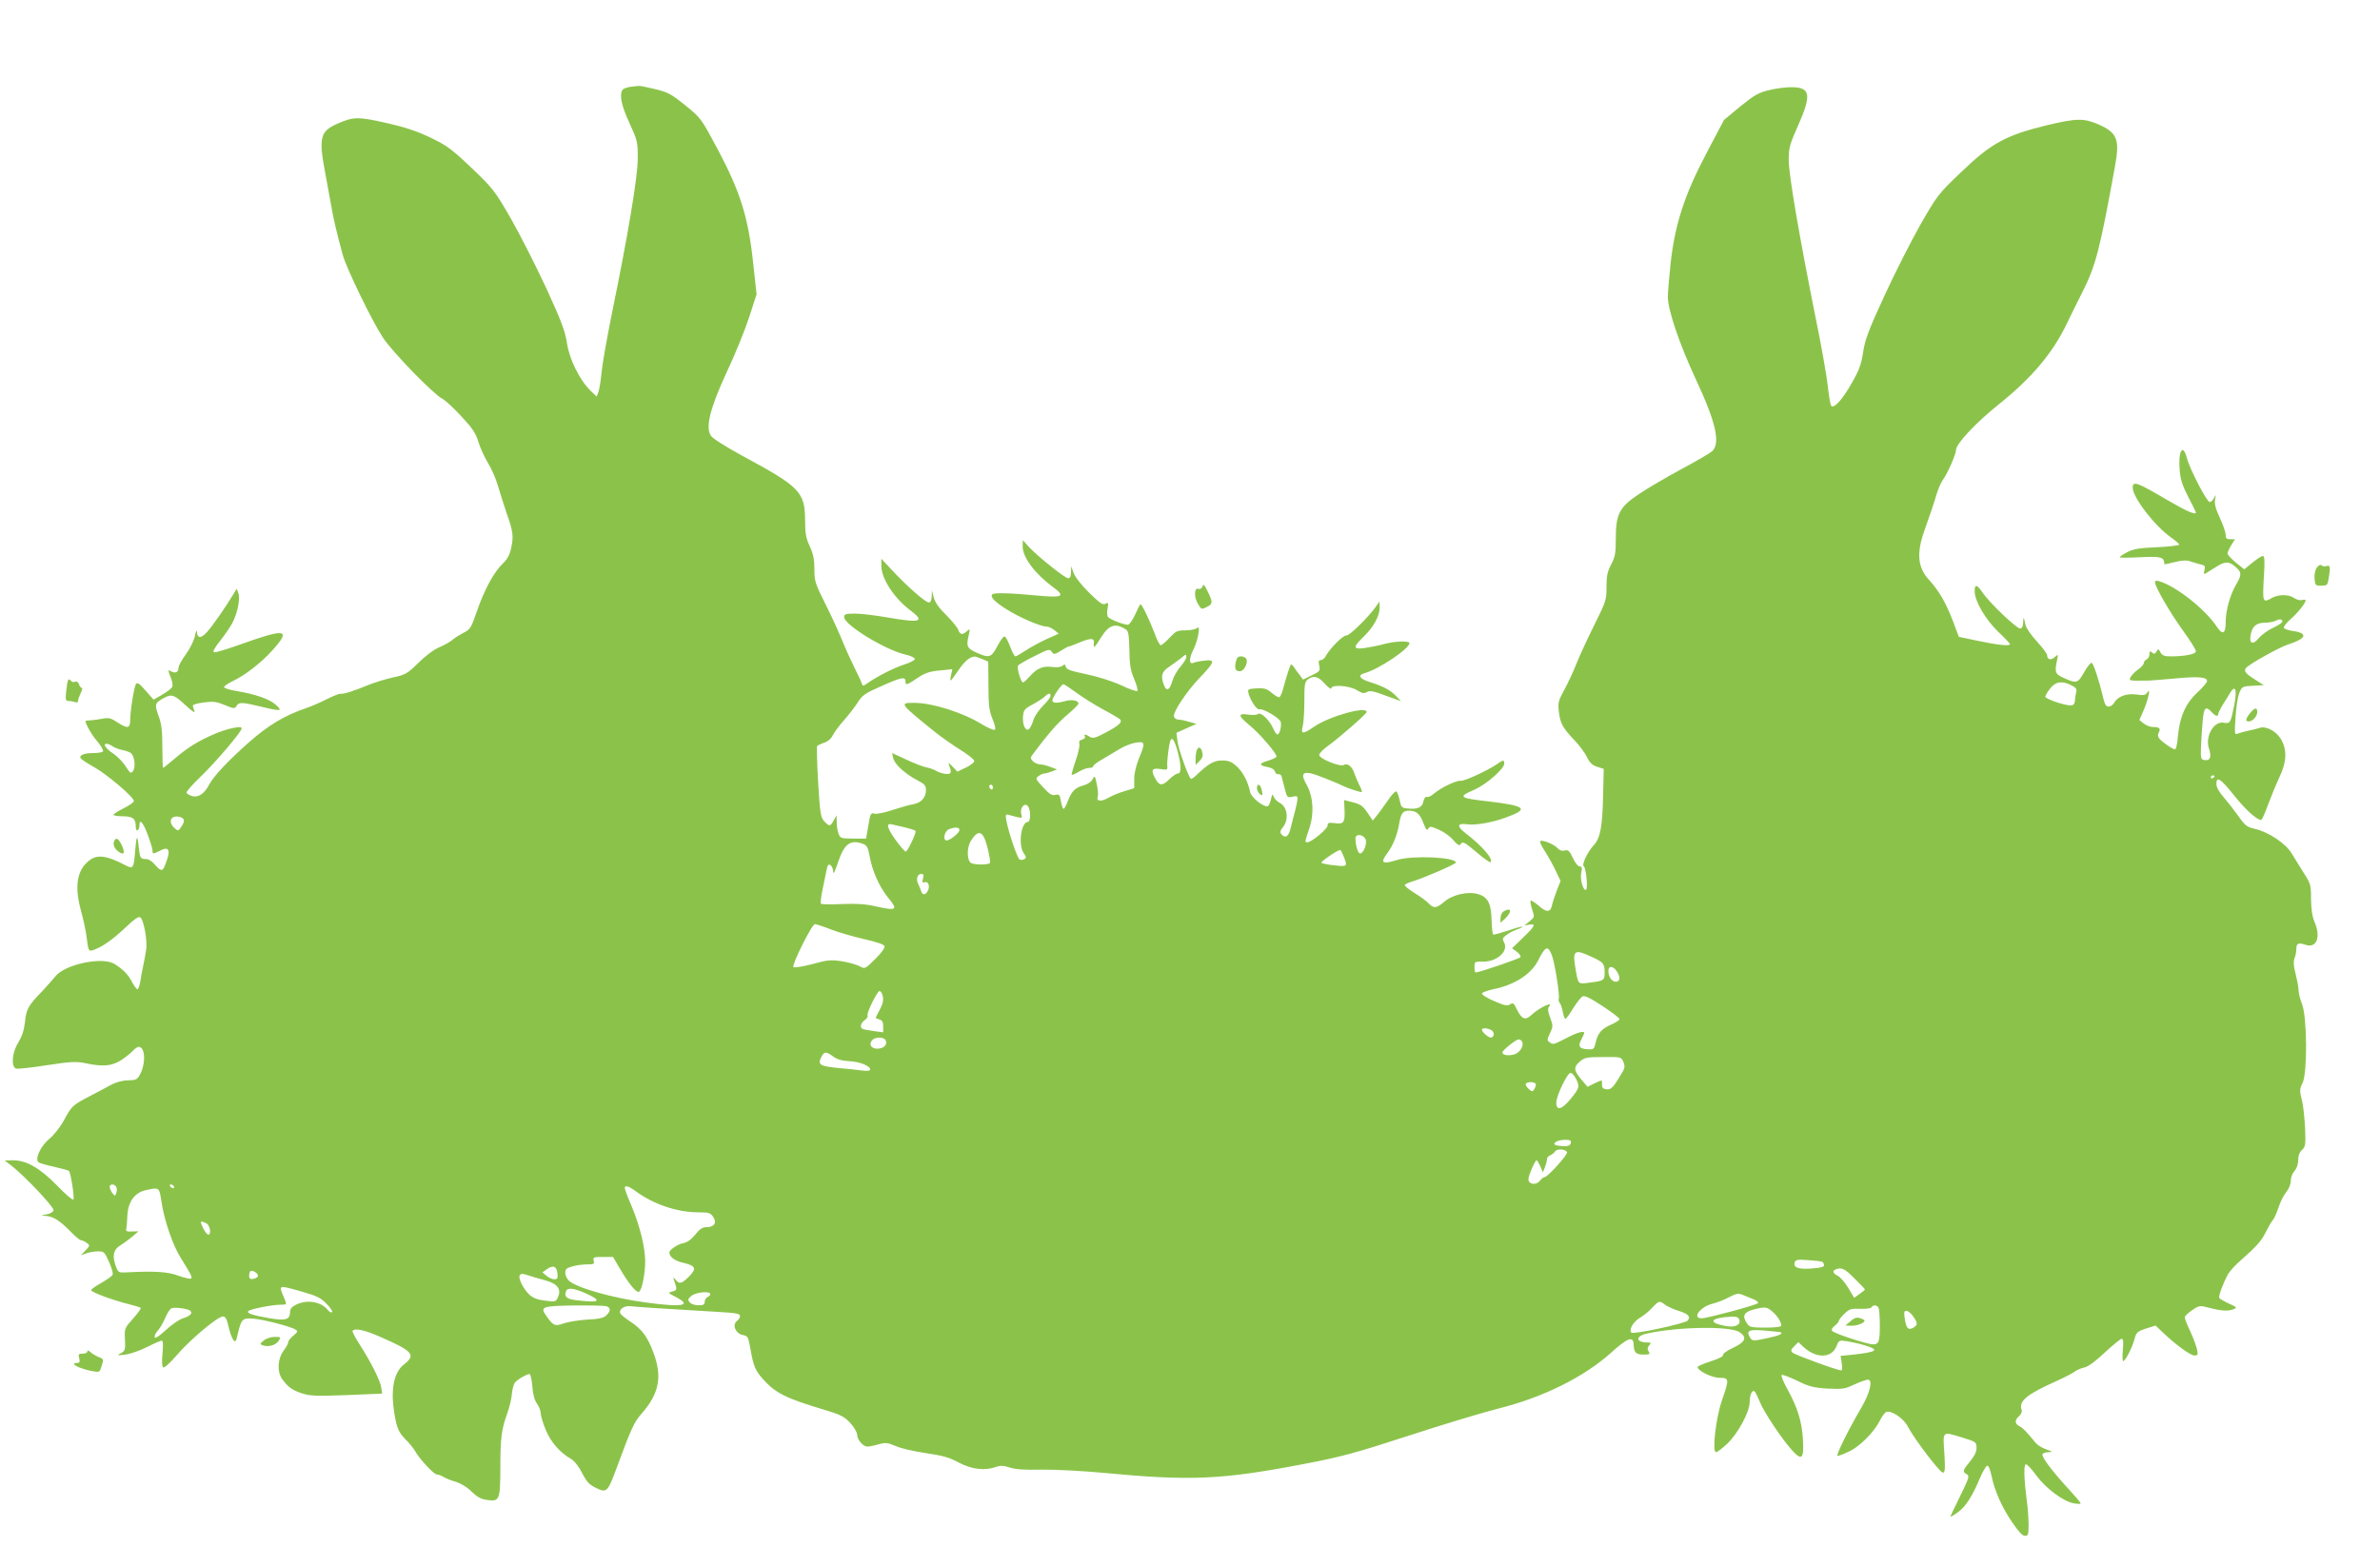 <?xml version="1.0" standalone="no"?>
<!DOCTYPE svg PUBLIC "-//W3C//DTD SVG 20010904//EN"
 "http://www.w3.org/TR/2001/REC-SVG-20010904/DTD/svg10.dtd">
<svg version="1.0" xmlns="http://www.w3.org/2000/svg"
 width="1280pt" height="843pt" viewBox="0 0 1280 843"
 preserveAspectRatio="xMidYMid meet">
<g transform="translate(0,843) scale(0.1,-0.1)"
fill="#8bc34a" stroke="none">
<path d="M3390 7963 c-19 -3 -38 -10 -42 -16 -18 -28 -6 -85 37 -178 43 -94
45 -102 45 -190 0 -100 -52 -411 -140 -839 -26 -129 -51 -271 -55 -315 -4 -44
-12 -91 -17 -104 l-9 -24 -32 31 c-60 58 -115 170 -128 258 -10 65 -30 117
-111 294 -55 118 -140 286 -189 372 -87 151 -95 162 -212 274 -108 103 -133
121 -222 164 -73 35 -137 56 -238 79 -151 34 -176 34 -264 -5 -91 -40 -100
-75 -64 -264 12 -63 26 -144 33 -180 10 -63 31 -149 61 -260 20 -73 158 -357
216 -445 50 -77 271 -304 319 -329 16 -8 63 -51 103 -95 60 -64 78 -91 92
-138 10 -32 33 -83 52 -114 19 -30 43 -86 54 -125 11 -38 31 -100 44 -139 36
-101 40 -128 27 -188 -8 -40 -20 -63 -46 -88 -48 -46 -99 -140 -139 -256 -31
-91 -37 -99 -72 -116 -21 -11 -47 -27 -58 -37 -11 -10 -42 -28 -70 -40 -30
-12 -77 -47 -115 -85 -60 -59 -70 -64 -139 -79 -40 -9 -99 -27 -130 -40 -80
-33 -134 -50 -149 -47 -8 1 -40 -12 -72 -28 -33 -17 -81 -38 -107 -47 -122
-41 -208 -93 -314 -186 -112 -99 -189 -181 -213 -226 -26 -50 -58 -72 -91 -64
-16 5 -30 13 -32 18 -2 6 31 44 74 85 79 75 223 244 223 262 0 15 -74 0 -143
-29 -87 -37 -143 -71 -214 -131 -34 -29 -64 -53 -66 -53 -2 0 -4 51 -4 113 0
89 -4 124 -21 169 -22 62 -20 68 35 97 37 19 52 13 110 -41 34 -32 53 -45 49
-33 -4 11 -8 24 -9 30 -1 5 25 13 58 17 51 7 68 5 114 -14 49 -20 54 -20 63
-5 12 22 29 21 130 -3 111 -27 120 -25 81 10 -35 31 -107 56 -213 74 -36 6
-65 15 -65 21 0 5 22 20 49 33 67 32 154 100 215 169 99 111 67 115 -188 23
-63 -22 -121 -40 -129 -38 -10 2 0 21 33 63 26 33 55 76 65 95 28 55 43 131
32 159 l-9 25 -18 -30 c-43 -71 -107 -163 -138 -199 -35 -40 -56 -41 -58 -2
-1 12 -5 3 -10 -21 -4 -23 -26 -68 -48 -99 -23 -31 -41 -64 -41 -74 0 -24 -16
-32 -39 -20 -19 10 -19 10 -4 -29 9 -21 13 -45 10 -53 -3 -8 -27 -27 -53 -42
l-48 -28 -43 49 c-33 38 -45 46 -52 35 -10 -16 -31 -146 -31 -196 0 -43 -15
-45 -70 -9 -33 22 -46 25 -77 19 -21 -4 -50 -8 -65 -9 -16 0 -28 -2 -28 -4 0
-16 34 -76 64 -110 20 -24 33 -48 30 -53 -3 -5 -26 -9 -52 -9 -51 0 -78 -12
-68 -28 3 -6 35 -27 71 -47 70 -39 215 -162 215 -183 0 -7 -25 -24 -55 -39
-30 -15 -55 -31 -55 -35 0 -4 22 -8 48 -8 55 0 72 -12 72 -53 0 -16 4 -26 10
-22 6 3 10 15 10 26 0 38 19 18 44 -49 14 -37 26 -75 26 -85 0 -21 3 -21 41
-2 50 27 59 2 27 -77 -13 -36 -23 -35 -55 2 -14 18 -34 30 -48 30 -30 0 -33 6
-39 65 -7 70 -12 64 -19 -19 -7 -93 -11 -100 -45 -83 -117 61 -165 65 -214 19
-55 -51 -66 -134 -34 -254 14 -51 28 -115 31 -143 11 -87 10 -86 53 -68 45 19
99 59 169 126 31 30 57 48 66 44 19 -7 41 -126 33 -175 -3 -20 -10 -59 -16
-87 -6 -27 -13 -67 -16 -87 -4 -21 -10 -38 -15 -38 -5 0 -17 17 -28 37 -20 40
-48 69 -94 98 -66 42 -269 -1 -320 -67 -12 -15 -45 -52 -73 -82 -73 -75 -83
-94 -90 -165 -5 -43 -16 -75 -35 -107 -34 -52 -41 -130 -13 -141 8 -3 83 5
165 18 130 20 158 21 208 11 95 -20 141 -16 192 16 24 16 53 39 63 50 11 12
25 22 32 22 36 0 39 -94 5 -152 -13 -24 -22 -28 -61 -28 -28 0 -62 -9 -88 -22
-23 -13 -75 -40 -115 -61 -97 -51 -100 -53 -142 -130 -21 -39 -56 -83 -81
-103 -45 -38 -77 -105 -58 -124 5 -5 43 -16 84 -25 41 -9 78 -19 81 -23 10
-11 30 -142 24 -153 -4 -5 -43 28 -88 75 -93 95 -165 136 -238 136 l-44 -1 40
-31 c70 -55 226 -220 223 -237 -2 -9 -18 -19 -38 -22 -31 -6 -32 -7 -7 -8 41
-2 76 -23 132 -80 27 -28 54 -51 60 -51 6 0 20 -6 31 -14 19 -14 18 -15 -6
-41 l-25 -26 28 10 c16 6 44 11 63 11 33 0 37 -3 60 -56 14 -31 23 -62 20 -69
-2 -7 -29 -26 -60 -44 -31 -17 -56 -35 -56 -40 0 -10 117 -54 203 -75 33 -8
61 -17 64 -20 3 -3 -16 -29 -41 -57 -46 -52 -47 -53 -44 -113 3 -55 1 -61 -22
-74 -23 -12 -21 -13 25 -7 28 4 80 22 117 41 37 19 72 34 78 34 7 0 8 -23 4
-69 -4 -44 -3 -71 4 -75 6 -4 39 26 74 67 71 83 219 207 247 207 13 0 21 -13
30 -54 6 -29 18 -61 25 -71 12 -16 15 -13 26 36 18 76 25 82 85 77 55 -5 202
-43 225 -59 13 -8 11 -13 -12 -32 -16 -13 -28 -29 -28 -36 0 -7 -11 -27 -24
-44 -33 -44 -37 -113 -9 -153 32 -44 53 -60 108 -78 44 -14 78 -15 240 -9
l190 8 -4 30 c-4 36 -54 136 -114 230 -25 38 -43 73 -41 77 11 17 64 6 154
-34 169 -74 188 -95 125 -144 -64 -48 -79 -158 -45 -313 9 -39 22 -63 50 -91
21 -21 44 -49 51 -62 22 -41 102 -128 119 -128 8 0 24 -6 35 -13 11 -7 40 -19
65 -26 27 -8 61 -28 86 -53 30 -29 52 -41 83 -45 68 -9 71 -2 72 171 0 162 6
210 38 297 11 31 22 77 24 102 2 26 10 54 17 62 14 17 63 45 78 45 5 0 12 -30
15 -66 3 -44 12 -75 25 -93 11 -15 20 -38 20 -51 0 -14 12 -54 27 -90 27 -66
76 -122 137 -157 18 -11 42 -41 59 -76 24 -46 38 -62 74 -79 59 -29 63 -24
115 117 75 203 91 238 132 284 93 106 111 198 62 327 -32 86 -62 126 -125 167
-26 18 -51 37 -53 44 -9 22 22 42 57 38 29 -4 137 -11 475 -31 90 -5 112 -9
112 -22 0 -8 -8 -20 -17 -27 -27 -20 -6 -68 32 -75 27 -5 29 -9 41 -75 16 -92
26 -116 69 -164 66 -73 121 -101 325 -162 91 -27 110 -37 143 -72 21 -23 37
-51 37 -64 0 -26 32 -63 55 -63 8 0 35 5 59 12 40 11 50 9 93 -9 26 -12 99
-29 162 -38 90 -13 126 -23 178 -51 70 -37 139 -45 201 -23 23 8 41 7 74 -4
30 -10 82 -13 173 -11 72 1 219 -7 328 -17 469 -45 640 -37 1077 47 205 39
278 59 570 154 184 60 400 125 480 145 240 60 461 170 607 302 86 78 117 89
119 43 1 -44 12 -55 53 -55 33 0 37 2 28 16 -8 13 -7 22 2 33 12 14 11 16 -7
16 -66 0 -69 34 -4 48 166 37 446 41 497 8 43 -28 32 -54 -33 -84 -33 -15 -57
-32 -55 -39 3 -7 -24 -21 -66 -34 -39 -13 -71 -26 -71 -31 0 -20 77 -58 117
-58 53 0 54 -6 14 -121 -33 -95 -54 -279 -32 -279 7 0 33 20 60 45 57 54 121
171 121 224 0 42 15 71 28 56 5 -6 16 -29 26 -53 20 -53 119 -201 174 -262 54
-59 65 -46 58 66 -7 93 -28 162 -82 261 -22 39 -36 74 -32 78 3 4 40 -10 82
-30 65 -32 87 -38 164 -43 82 -4 94 -2 145 22 31 14 63 26 73 26 28 0 11 -71
-34 -148 -71 -121 -141 -262 -129 -262 7 0 35 11 62 24 57 26 133 103 165 165
11 23 27 44 34 47 28 11 95 -35 117 -79 33 -64 172 -247 188 -247 12 0 13 19
8 105 -8 122 -14 117 99 83 71 -22 74 -24 74 -55 0 -21 -11 -44 -35 -73 -40
-48 -42 -55 -17 -69 15 -9 12 -19 -35 -115 -29 -59 -53 -109 -53 -112 0 -3 18
7 40 23 41 29 78 86 120 187 14 33 31 61 37 63 7 3 16 -19 23 -51 17 -83 55
-170 111 -252 34 -50 56 -74 69 -74 18 0 20 7 20 59 0 33 -4 93 -10 133 -15
118 -17 193 -4 193 7 0 32 -28 57 -62 51 -69 144 -138 200 -148 20 -4 37 -4
37 0 0 4 -29 38 -63 75 -89 96 -150 177 -142 190 3 5 18 10 33 10 24 1 22 3
-13 15 -22 8 -47 23 -56 34 -51 62 -68 80 -87 90 -27 14 -28 33 -3 55 11 10
17 24 14 32 -18 48 25 84 186 156 46 21 91 44 100 52 9 7 31 17 49 21 22 4 61
33 112 81 44 41 85 74 91 74 8 0 10 -18 6 -60 -3 -33 -2 -60 2 -60 11 0 48 71
60 116 10 38 15 43 63 59 l51 16 41 -39 c68 -65 147 -122 168 -122 18 0 20 4
14 33 -4 17 -20 61 -36 96 -17 35 -30 69 -30 76 0 7 18 24 40 39 39 26 40 26
97 11 63 -16 98 -18 128 -5 17 7 14 11 -27 29 -26 12 -49 25 -52 30 -6 9 19
77 46 127 9 16 38 49 65 72 92 82 114 106 139 156 14 28 31 58 39 66 7 8 20
39 30 68 9 29 28 66 41 81 14 17 24 42 24 60 0 18 9 41 20 53 12 14 20 36 20
58 0 25 7 43 21 56 18 17 20 27 16 119 -3 55 -10 124 -18 152 -12 47 -11 57 5
90 26 54 24 352 -3 422 -10 25 -19 60 -19 76 0 17 -8 56 -16 88 -11 41 -12 65
-6 83 6 14 10 36 10 49 0 32 11 37 49 24 59 -21 84 40 50 120 -13 30 -19 68
-20 125 0 77 -2 84 -39 141 -21 33 -50 80 -65 105 -31 53 -123 115 -197 132
-44 10 -54 18 -91 71 -23 32 -59 78 -79 101 -24 27 -38 53 -38 70 0 44 23 29
97 -64 60 -75 121 -130 144 -130 4 0 21 37 37 83 17 45 44 111 61 147 41 85
42 153 5 210 -27 41 -80 67 -112 55 -9 -3 -35 -10 -57 -14 -22 -5 -49 -12 -59
-16 -18 -8 -19 -4 -13 86 3 53 12 112 20 132 15 35 17 36 74 39 l58 3 -47 30
c-49 31 -61 45 -50 61 14 20 178 112 228 128 97 31 109 60 29 72 -25 3 -48 11
-52 17 -3 6 13 27 36 47 39 34 81 86 81 102 0 3 -9 4 -19 1 -11 -3 -30 2 -43
11 -28 20 -84 20 -118 1 -51 -29 -52 -25 -45 105 6 91 5 120 -5 120 -6 0 -32
-16 -56 -36 l-44 -36 -45 36 c-25 21 -45 43 -45 49 0 7 9 27 20 45 l20 32 -25
0 c-20 0 -25 5 -25 24 0 13 -14 54 -31 90 -23 49 -30 76 -26 99 5 29 5 30 -5
10 -6 -13 -17 -23 -24 -23 -15 0 -108 178 -123 238 -22 82 -48 34 -38 -71 4
-46 16 -83 46 -140 23 -43 41 -81 41 -83 0 -15 -48 5 -149 64 -170 100 -191
107 -191 69 0 -52 120 -208 207 -268 24 -17 43 -34 43 -38 0 -4 -53 -11 -118
-14 -94 -4 -128 -9 -160 -26 -23 -12 -42 -24 -42 -28 0 -3 49 -3 109 0 115 6
131 1 131 -37 0 -2 25 3 56 11 41 10 64 11 83 4 14 -5 39 -12 54 -16 25 -5 28
-9 23 -31 -5 -19 -4 -24 6 -18 7 4 33 21 58 36 48 31 70 30 108 -5 28 -26 28
-40 -2 -91 -33 -57 -56 -140 -56 -203 0 -61 -16 -70 -46 -26 -61 94 -218 219
-311 247 -16 5 -23 3 -23 -6 0 -24 82 -165 153 -263 37 -51 67 -99 67 -108 0
-15 -58 -27 -136 -27 -34 0 -46 5 -55 22 -10 19 -12 20 -21 4 -8 -13 -13 -15
-24 -5 -11 9 -14 7 -14 -10 0 -12 -7 -24 -15 -27 -8 -4 -15 -12 -15 -19 0 -8
-14 -23 -30 -35 -17 -12 -35 -30 -41 -41 -11 -21 -12 -21 101 -19 8 0 70 5
137 11 127 12 173 8 173 -14 0 -7 -24 -35 -54 -63 -63 -59 -94 -132 -103 -236
-3 -38 -10 -68 -15 -68 -13 0 -70 39 -85 58 -8 10 -9 21 -3 32 12 22 4 30 -31
30 -15 0 -37 9 -50 19 l-23 19 21 48 c25 56 42 132 22 101 -9 -16 -19 -18 -59
-12 -54 7 -102 -11 -120 -45 -6 -11 -19 -20 -29 -20 -15 0 -22 12 -31 53 -21
87 -50 176 -60 182 -5 3 -24 -19 -41 -50 -35 -62 -41 -63 -118 -27 -38 18 -41
28 -28 91 7 33 7 34 -12 17 -21 -19 -41 -14 -41 10 0 8 -25 41 -55 74 -30 32
-57 72 -61 87 -10 47 -12 49 -13 16 -1 -23 -6 -33 -17 -33 -19 0 -162 136
-200 191 -32 47 -44 49 -44 9 0 -52 57 -150 126 -217 35 -33 64 -64 64 -67 0
-12 -66 -5 -170 17 l-105 22 -30 80 c-38 100 -76 167 -130 226 -62 66 -69 145
-24 269 34 97 49 140 63 188 9 30 24 66 35 81 26 36 71 139 71 162 0 32 108
147 228 243 177 141 292 277 368 436 25 52 63 129 84 170 72 144 93 225 175
677 26 142 12 179 -87 223 -80 35 -119 35 -281 -4 -219 -53 -299 -97 -460
-252 -122 -116 -129 -126 -217 -279 -50 -88 -138 -261 -195 -385 -87 -188
-105 -238 -115 -305 -10 -65 -21 -96 -62 -167 -49 -87 -94 -136 -109 -121 -5
5 -13 53 -19 108 -6 55 -35 219 -65 365 -86 427 -145 770 -145 849 0 65 5 84
50 185 73 165 67 205 -30 207 -30 1 -86 -6 -123 -15 -59 -14 -80 -26 -157 -88
l-88 -73 -95 -180 c-118 -225 -168 -378 -192 -589 -8 -76 -15 -158 -15 -183 0
-70 62 -253 150 -442 109 -233 134 -345 88 -388 -13 -11 -88 -55 -167 -97 -79
-43 -181 -102 -226 -133 -106 -70 -125 -107 -125 -242 0 -77 -4 -97 -25 -137
-20 -38 -25 -61 -25 -121 0 -70 -3 -78 -65 -203 -36 -72 -79 -165 -96 -208
-17 -42 -46 -106 -66 -142 -32 -59 -35 -69 -29 -120 8 -62 20 -84 87 -155 26
-27 55 -67 65 -89 14 -28 28 -42 54 -50 l35 -11 -3 -135 c-4 -178 -15 -236
-50 -275 -34 -36 -67 -106 -54 -114 12 -8 23 -119 12 -126 -14 -9 -33 53 -26
90 6 28 4 35 -8 35 -9 0 -26 21 -37 46 -18 38 -25 45 -44 40 -15 -4 -28 1 -40
14 -18 20 -82 46 -92 36 -3 -3 8 -27 25 -53 17 -26 43 -73 58 -104 l27 -57
-21 -53 c-11 -30 -23 -66 -26 -81 -8 -36 -30 -36 -73 3 -19 16 -38 28 -41 25
-3 -3 1 -25 8 -47 14 -41 13 -42 -14 -64 l-28 -23 26 5 c39 8 32 -8 -33 -70
l-59 -57 25 -18 c15 -11 23 -24 20 -30 -6 -8 -221 -82 -241 -82 -3 0 -6 13 -6
30 0 28 2 29 44 28 77 -1 141 56 115 104 -10 18 -8 24 12 39 13 10 39 24 57
30 18 6 32 13 29 15 -2 2 -36 -7 -77 -21 -40 -13 -75 -23 -79 -21 -4 3 -8 36
-9 76 -2 91 -20 126 -72 141 -55 17 -140 -3 -184 -42 -40 -34 -56 -36 -82 -8
-10 11 -44 37 -76 56 -32 20 -55 39 -53 44 3 4 22 13 43 19 65 20 232 93 232
101 0 29 -232 40 -316 14 -82 -25 -93 -17 -51 39 29 39 52 97 62 156 9 55 20
70 52 70 40 0 59 -16 78 -66 14 -36 20 -43 26 -31 8 14 14 14 57 -5 26 -11 61
-36 78 -56 20 -24 33 -32 38 -24 12 19 21 15 90 -44 37 -31 69 -54 72 -51 17
16 -44 87 -134 156 -48 37 -46 55 7 48 47 -6 131 8 206 35 132 47 114 64 -90
88 -160 18 -166 24 -75 63 63 28 160 112 160 140 0 22 -6 21 -38 -2 -51 -35
-174 -92 -195 -90 -25 3 -109 -38 -146 -70 -14 -12 -30 -20 -37 -17 -8 3 -15
-7 -19 -25 -7 -32 -31 -43 -86 -37 -30 3 -34 7 -41 43 -5 22 -13 44 -17 48 -5
5 -26 -16 -47 -48 -22 -31 -48 -68 -60 -82 l-21 -26 -29 43 c-24 35 -38 45
-77 55 l-48 12 2 -52 c3 -68 -4 -79 -52 -72 -33 4 -39 2 -39 -13 0 -18 -87
-90 -109 -90 -14 0 -14 1 10 73 28 82 22 173 -14 237 -31 53 -23 72 26 60 29
-7 135 -49 175 -69 19 -10 85 -31 95 -31 4 0 -1 17 -12 37 -10 21 -22 49 -26
61 -11 38 -38 60 -57 48 -20 -12 -133 33 -133 54 0 8 20 29 45 47 70 51 210
174 210 184 0 33 -201 -23 -282 -79 -61 -42 -73 -41 -62 1 5 17 9 78 9 135 0
91 2 105 19 118 31 23 55 17 91 -23 19 -21 35 -32 35 -25 0 22 98 15 138 -10
28 -17 38 -19 53 -10 15 9 35 6 101 -19 l83 -30 -25 26 c-31 33 -68 53 -140
76 -59 18 -71 38 -30 49 74 20 240 131 240 161 0 14 -78 11 -137 -5 -29 -8
-75 -17 -103 -21 -64 -9 -65 4 -6 61 53 51 86 111 86 156 l-1 33 -21 -30 c-44
-60 -142 -156 -158 -153 -16 3 -88 -70 -109 -109 -6 -13 -19 -23 -27 -23 -12
0 -14 -7 -9 -30 6 -28 3 -31 -40 -52 l-47 -23 -16 22 c-10 12 -24 32 -33 45
-16 22 -16 22 -32 -27 -9 -28 -21 -69 -27 -92 -6 -24 -16 -43 -21 -43 -6 0
-25 11 -41 25 -25 21 -39 25 -79 23 -48 -3 -50 -4 -44 -28 10 -38 45 -89 58
-85 19 7 111 -48 115 -68 5 -25 -6 -67 -18 -67 -5 0 -16 16 -24 35 -18 42 -67
88 -80 75 -5 -5 -29 -7 -53 -3 -56 8 -55 -6 3 -54 59 -47 156 -162 149 -173
-3 -5 -24 -15 -45 -21 -50 -15 -51 -25 -4 -34 23 -4 38 -13 41 -25 3 -10 11
-16 18 -14 7 3 15 -3 18 -13 3 -10 10 -40 17 -66 12 -46 14 -48 41 -42 38 8
38 15 -12 -177 -10 -39 -28 -48 -48 -24 -8 10 -6 19 10 39 31 40 23 105 -15
127 -16 8 -32 24 -36 35 -6 17 -8 15 -14 -12 -4 -18 -12 -35 -16 -38 -18 -11
-89 44 -96 73 -12 58 -38 108 -72 140 -29 26 -44 32 -80 32 -44 0 -73 -17
-140 -81 -12 -12 -25 -20 -28 -17 -15 16 -66 159 -71 200 l-6 47 54 24 54 24
-40 11 c-22 7 -48 12 -58 12 -10 0 -20 7 -23 15 -9 22 69 139 143 215 76 79
80 95 21 87 -24 -2 -51 -8 -60 -12 -24 -10 -24 24 1 73 24 48 39 133 20 115
-7 -7 -35 -13 -63 -13 -45 0 -52 -4 -86 -40 -20 -22 -42 -40 -47 -40 -6 0 -21
28 -33 63 -27 71 -68 157 -76 157 -3 0 -16 -25 -29 -55 -14 -30 -31 -55 -39
-55 -24 0 -100 30 -108 43 -4 7 -5 27 -1 46 5 30 4 32 -12 24 -14 -8 -30 3
-88 60 -40 39 -76 85 -83 106 l-13 36 -1 -32 c0 -22 -5 -33 -15 -33 -17 0
-161 115 -211 168 l-33 37 -1 -34 c0 -58 65 -146 163 -218 70 -52 54 -59 -95
-45 -134 13 -221 15 -231 6 -13 -14 10 -39 75 -80 69 -44 184 -94 218 -94 10
0 28 -9 41 -19 l23 -19 -67 -30 c-37 -17 -88 -45 -113 -62 -25 -16 -49 -30
-53 -30 -5 0 -17 23 -28 52 -11 29 -24 53 -30 55 -6 2 -23 -21 -39 -52 -33
-62 -44 -66 -112 -35 -51 23 -56 34 -43 89 9 40 8 42 -8 27 -24 -22 -38 -20
-47 6 -4 12 -33 48 -64 79 -39 38 -61 69 -68 95 l-10 39 -1 -32 c-1 -22 -6
-33 -16 -33 -18 0 -117 87 -197 173 l-58 62 0 -38 c0 -68 67 -172 154 -238 84
-63 59 -71 -125 -39 -63 11 -140 20 -171 20 -50 0 -58 -3 -58 -19 0 -41 218
-175 328 -201 28 -6 52 -17 52 -24 0 -7 -26 -20 -57 -30 -54 -17 -148 -65
-200 -102 -21 -15 -23 -15 -29 2 -3 11 -21 48 -39 84 -18 36 -47 100 -64 142
-17 43 -58 132 -91 198 -56 112 -60 124 -60 189 0 53 -6 82 -25 123 -20 43
-25 69 -25 138 -1 155 -27 181 -338 349 -90 49 -160 93 -169 108 -30 45 -4
149 87 345 44 93 97 224 119 292 l40 123 -19 174 c-26 242 -69 378 -190 606
-90 168 -90 168 -175 237 -76 61 -94 71 -163 87 -42 10 -81 18 -87 17 -5 -1
-26 -3 -45 -5z m8885 -2873 c4 -6 -18 -21 -47 -35 -29 -13 -65 -39 -80 -57
-32 -40 -54 -29 -43 21 9 43 30 61 73 62 20 0 46 4 57 9 27 12 33 12 40 0z
m-6222 -44 c16 -9 19 -27 21 -111 1 -80 6 -112 26 -157 13 -32 21 -61 17 -64
-4 -4 -42 9 -86 30 -47 22 -123 46 -188 60 -83 17 -109 26 -111 40 -3 14 -7
15 -18 5 -9 -7 -30 -9 -56 -6 -49 7 -81 -7 -121 -52 -15 -17 -31 -31 -35 -31
-12 0 -34 78 -27 90 4 6 43 29 88 51 75 38 82 40 93 24 12 -16 15 -16 51 6 21
13 39 23 40 22 2 -1 24 7 50 18 68 29 89 29 86 2 -4 -34 4 -28 38 28 42 68 77
80 132 45z m327 -151 c0 -8 -14 -30 -31 -50 -17 -19 -37 -54 -44 -77 -14 -50
-31 -59 -45 -23 -19 50 -12 73 28 99 20 14 48 34 62 45 30 25 30 25 30 6z
m-1099 -9 l34 -14 1 -129 c0 -107 4 -136 22 -180 13 -32 18 -54 12 -58 -6 -3
-36 10 -68 29 -103 64 -267 116 -366 116 -80 0 -79 -2 104 -150 37 -30 102
-76 144 -102 42 -26 76 -53 76 -61 0 -7 -20 -23 -45 -35 l-46 -22 -26 27 c-20
22 -25 23 -19 8 16 -41 13 -50 -19 -47 -16 2 -39 9 -50 16 -11 7 -35 16 -53
19 -18 4 -67 22 -108 42 l-76 35 6 -28 c8 -33 64 -84 129 -118 39 -20 47 -29
47 -52 0 -41 -25 -69 -67 -77 -21 -3 -72 -18 -112 -31 -41 -14 -85 -23 -97
-20 -21 6 -23 1 -34 -64 l-12 -70 -69 0 c-65 0 -70 2 -79 26 -6 14 -10 42 -10
62 l-1 37 -15 -27 c-18 -34 -24 -34 -51 -5 -19 20 -23 42 -33 211 -6 103 -8
191 -5 195 4 3 21 11 38 17 19 6 38 22 46 40 8 16 34 51 58 78 23 26 57 69 74
95 27 43 40 52 136 94 104 46 123 49 123 21 0 -21 9 -18 65 20 40 27 64 35
118 40 l69 7 -7 -31 c-4 -16 -5 -30 -2 -30 2 0 21 25 42 56 33 48 60 71 86 73
4 1 22 -5 40 -13z m5860 -142 c24 -12 30 -20 25 -37 -3 -12 -6 -29 -6 -37 -1
-39 -14 -42 -89 -20 -39 12 -71 27 -71 33 0 5 11 25 26 44 29 38 65 43 115 17z
m-5354 -38 c32 -24 97 -65 145 -91 49 -26 91 -51 94 -56 9 -15 -10 -32 -80
-69 -56 -30 -68 -33 -86 -22 -24 15 -33 15 -25 1 4 -6 -3 -13 -14 -16 -15 -4
-20 -11 -16 -23 3 -10 -6 -51 -20 -91 -14 -40 -23 -74 -21 -76 2 -2 19 5 37
16 19 12 44 21 57 21 12 0 22 4 22 10 0 5 21 21 48 36 26 15 67 40 92 55 25
15 64 31 88 35 51 8 53 0 17 -86 -15 -37 -25 -79 -25 -109 l0 -50 -52 -16
c-28 -8 -67 -24 -86 -35 -38 -23 -68 -20 -58 5 3 9 1 39 -5 66 -10 48 -12 50
-23 28 -6 -13 -25 -26 -46 -32 -46 -12 -66 -31 -86 -83 -9 -24 -20 -44 -24
-44 -4 0 -10 18 -14 40 -6 36 -9 40 -29 35 -19 -5 -32 3 -67 41 -41 44 -42 48
-25 60 11 8 24 14 31 14 7 0 25 5 41 11 l28 11 -35 13 c-19 8 -45 14 -57 14
-12 1 -29 8 -38 17 -13 14 -14 19 -3 34 85 114 137 173 187 215 33 28 61 55
61 61 0 17 -36 24 -73 13 -44 -12 -67 -11 -67 4 0 16 48 87 59 87 5 0 35 -20
68 -44z m6229 -69 c-19 -95 -22 -100 -56 -94 -53 11 -102 -73 -80 -138 15 -45
7 -67 -22 -63 -21 3 -23 7 -21 68 2 36 5 98 9 138 6 77 16 88 49 52 20 -22 35
-26 35 -10 0 6 11 27 23 48 13 20 32 50 41 66 29 46 38 18 22 -67z m-6366 50
c0 -7 -18 -31 -40 -52 -22 -22 -46 -57 -52 -77 -6 -21 -17 -43 -24 -49 -18
-15 -36 23 -32 69 3 33 8 40 51 63 26 14 56 33 65 42 20 20 32 22 32 4z m682
-293 c21 -77 23 -124 3 -124 -8 0 -28 -13 -45 -30 -40 -39 -55 -38 -79 7 -22
42 -15 54 29 47 35 -6 40 -4 38 12 -2 11 1 50 6 87 10 83 24 84 48 1z m-5726
22 c11 -8 37 -17 57 -21 20 -4 40 -12 45 -19 17 -21 21 -73 8 -92 -12 -16 -15
-14 -40 24 -14 23 -44 53 -65 68 -41 26 -60 54 -38 54 7 0 22 -6 33 -14z
m11304 -160 c0 -3 -4 -8 -10 -11 -5 -3 -10 -1 -10 4 0 6 5 11 10 11 6 0 10 -2
10 -4z m-6570 -62 c0 -8 -4 -12 -10 -9 -5 3 -10 10 -10 16 0 5 5 9 10 9 6 0
10 -7 10 -16z m194 -110 c10 -26 7 -74 -5 -74 -38 0 -54 -124 -23 -169 13 -18
14 -25 4 -31 -7 -5 -19 -6 -26 -3 -12 5 -61 149 -72 212 -5 32 -4 34 19 27 70
-19 68 -19 62 3 -11 42 26 74 41 35z m-4560 -50 c20 -8 20 -24 0 -52 -15 -22
-17 -22 -35 -6 -41 37 -16 77 35 58z m3894 -54 c28 -7 54 -15 56 -19 5 -10
-43 -111 -53 -111 -5 0 -30 29 -56 65 -45 63 -51 91 -17 81 10 -2 41 -10 70
-16z m292 -14 c0 -15 -50 -56 -69 -56 -22 0 -12 50 12 60 33 13 57 12 57 -4z
m151 -95 c10 -40 16 -77 13 -82 -7 -11 -85 -11 -102 0 -22 14 -23 82 -1 118
41 66 67 56 90 -36z m2032 48 c13 -20 -9 -79 -28 -79 -12 0 -25 42 -25 82 0
24 38 22 53 -3z m-2700 -28 c20 -8 26 -20 35 -71 14 -76 52 -160 97 -216 57
-69 50 -74 -68 -48 -52 12 -100 15 -179 12 -60 -3 -111 -2 -113 2 -3 5 1 39 9
77 8 38 17 82 20 97 3 16 7 31 10 33 10 11 26 -10 27 -35 0 -18 10 1 27 53 33
98 66 122 135 96z m2583 -66 c22 -55 21 -57 -48 -49 -35 3 -67 10 -71 14 -6 5
82 66 101 69 2 1 10 -15 18 -34z m-2262 -120 c-5 -20 -3 -24 9 -20 19 8 30
-21 17 -46 -13 -24 -29 -25 -36 -1 -3 9 -11 27 -16 39 -13 26 -4 53 17 53 11
0 14 -6 9 -25z m-494 -274 c41 -16 122 -39 179 -52 62 -14 105 -28 108 -37 4
-8 -16 -36 -49 -69 -56 -55 -56 -55 -84 -40 -16 9 -59 21 -95 27 -60 9 -77 8
-160 -15 -51 -13 -97 -21 -102 -16 -10 10 99 231 116 231 6 0 46 -13 87 -29z
m3875 -135 c16 -38 46 -226 38 -239 -2 -4 0 -13 5 -20 6 -7 13 -29 17 -49 4
-21 10 -38 14 -38 3 0 22 25 41 56 19 31 42 60 51 65 12 6 41 -8 108 -52 50
-33 91 -64 91 -70 0 -5 -19 -18 -42 -28 -54 -23 -75 -47 -86 -97 -8 -36 -11
-39 -41 -37 -47 2 -56 15 -37 51 9 17 16 33 16 37 0 12 -35 3 -84 -22 -82 -42
-83 -43 -101 -29 -16 11 -15 14 1 49 17 36 17 40 1 84 -13 34 -14 49 -6 59 26
32 -52 -5 -94 -44 -33 -32 -53 -24 -80 31 -15 32 -20 36 -36 25 -15 -9 -31 -6
-85 18 -36 15 -66 34 -66 40 0 6 28 17 62 24 111 22 203 80 240 154 39 77 52
83 73 32z m215 -12 c64 -29 70 -37 70 -85 0 -42 -4 -44 -83 -54 -63 -8 -59
-13 -76 90 -13 85 -1 91 89 49z m134 -76 c22 -31 20 -58 -4 -58 -21 0 -40 27
-40 59 0 28 25 27 44 -1z m-3950 -124 c10 -27 7 -48 -14 -87 -11 -20 -20 -39
-20 -41 0 -2 9 -6 20 -9 15 -4 20 -14 20 -37 l0 -32 -52 7 c-29 4 -56 9 -60
12 -15 8 -8 32 13 47 12 8 18 19 15 25 -7 11 52 131 64 131 5 0 11 -7 14 -16z
m3276 -194 c20 -10 17 -40 -3 -40 -13 0 -47 30 -47 42 0 11 27 10 50 -2z
m-3256 -56 c9 -24 -12 -44 -46 -44 -32 0 -47 23 -28 45 17 20 66 19 74 -1z
m3421 -4 c13 -22 -8 -59 -39 -70 -33 -10 -66 -5 -66 10 0 11 72 69 87 70 6 0
14 -4 18 -10z m-3704 -82 c20 -15 46 -23 84 -25 56 -2 115 -25 115 -45 0 -7
-16 -9 -47 -5 -27 4 -77 9 -113 12 -115 11 -125 17 -100 66 14 24 24 24 61 -3z
m4250 -30 c10 -24 8 -33 -15 -70 -41 -69 -53 -80 -78 -76 -17 2 -23 9 -22 26
1 26 3 26 -42 5 l-36 -18 -34 40 c-41 49 -42 66 -6 97 25 21 38 23 124 23 97
1 97 1 109 -27z m-256 -88 c22 -42 20 -52 -27 -109 -48 -59 -78 -67 -78 -21 0
36 59 160 77 160 7 0 19 -13 28 -30z m-215 -32 c0 -7 -4 -20 -10 -28 -7 -12
-12 -12 -29 4 -11 10 -18 23 -15 27 8 14 54 11 54 -3z m188 -315 c-3 -14 -13
-18 -41 -17 -21 1 -41 4 -45 8 -11 11 20 26 56 26 27 0 33 -4 30 -17z m-20
-50 c4 -13 -104 -133 -120 -133 -6 0 -18 -10 -27 -21 -20 -25 -61 -19 -61 9 0
20 36 102 44 102 3 0 12 -15 20 -32 l14 -33 11 28 c6 16 11 35 11 43 0 8 8 18
18 21 9 4 21 13 25 20 10 17 59 13 65 -4z m-7802 -188 c4 -8 3 -23 -1 -32 -6
-17 -7 -17 -21 1 -8 11 -14 26 -14 33 0 18 29 16 36 -2z m309 5 c3 -5 2 -10
-4 -10 -5 0 -13 5 -16 10 -3 6 -2 10 4 10 5 0 13 -4 16 -10z m2479 -23 c98
-73 226 -117 342 -117 57 0 65 -3 80 -25 21 -32 5 -55 -37 -55 -21 0 -36 -10
-60 -40 -21 -26 -43 -42 -65 -46 -29 -5 -74 -36 -74 -50 0 -23 27 -44 69 -54
73 -17 80 -31 37 -75 -40 -40 -53 -43 -73 -17 -14 16 -14 16 -8 -3 18 -51 17
-54 -9 -61 -25 -6 -25 -7 16 -28 94 -48 41 -58 -158 -31 -179 24 -373 79 -414
117 -11 10 -20 30 -20 43 0 19 7 26 38 34 20 6 56 11 79 11 36 0 41 2 36 20
-5 18 0 20 50 20 l54 0 38 -65 c49 -83 89 -130 102 -122 16 10 33 98 33 165
-1 75 -28 187 -73 295 -21 48 -37 92 -37 97 0 17 21 11 54 -13z m-2545 -64
c14 -95 61 -232 103 -298 55 -88 63 -104 56 -111 -4 -4 -35 3 -68 15 -59 22
-130 26 -280 18 -44 -2 -45 -1 -59 39 -18 51 -10 85 26 106 15 9 44 30 63 46
l35 30 -35 -1 c-27 -2 -34 2 -31 13 2 8 5 41 6 72 4 76 39 123 98 137 76 16
73 18 86 -66z m242 -113 c19 -11 27 -60 9 -60 -5 0 -16 13 -25 30 -22 43 -20
49 16 30z m8687 -205 c6 -3 12 -11 12 -19 0 -10 -18 -15 -67 -18 -72 -6 -101
6 -90 35 4 12 19 14 69 10 35 -2 69 -6 76 -8z m-6800 -63 c3 -26 0 -32 -16
-32 -11 0 -30 8 -42 18 l-23 19 24 17 c34 24 53 16 57 -22z m6976 -28 c31 -30
56 -57 56 -59 0 -2 -13 -13 -29 -24 l-29 -21 -32 54 c-18 30 -44 59 -57 65
-25 12 -30 27 -10 34 30 13 49 4 101 -49z m-8587 13 c-2 -7 -13 -13 -25 -15
-16 -3 -22 2 -22 16 0 10 3 22 6 25 10 10 46 -13 41 -26z m1457 3 c17 -6 57
-17 89 -26 66 -18 88 -48 67 -92 -10 -23 -14 -24 -68 -17 -42 5 -65 14 -86 33
-31 30 -60 87 -51 102 8 12 11 12 49 0z m-1219 -87 c78 -22 101 -33 131 -65
21 -20 34 -41 30 -45 -4 -4 -15 1 -24 13 -37 44 -109 56 -168 28 -24 -11 -34
-23 -34 -39 0 -42 -22 -49 -108 -35 -93 16 -129 28 -116 39 11 11 128 34 172
34 37 1 36 -2 17 44 -27 63 -29 63 100 26z m1526 -9 c90 -41 75 -52 -49 -37
-54 6 -69 19 -58 48 8 22 41 18 107 -11z m669 -4 c0 -6 -7 -13 -15 -16 -8 -4
-15 -15 -15 -25 0 -15 -7 -19 -34 -19 -19 0 -39 7 -47 16 -11 14 -10 19 10 35
25 20 101 27 101 9z m5614 -29 c16 -7 25 -16 20 -20 -12 -11 -274 -81 -302
-81 -55 0 -7 63 60 79 24 6 63 21 88 35 40 20 48 22 75 11 17 -7 43 -18 59
-24z m-476 -30 c15 -10 46 -24 70 -31 52 -16 66 -31 49 -52 -13 -16 -292 -76
-303 -65 -15 15 9 57 43 78 21 12 52 37 69 56 37 39 38 39 72 14z m-5697 -6
c25 -8 24 -27 -1 -50 -15 -14 -41 -19 -103 -22 -45 -3 -101 -12 -124 -20 -48
-17 -57 -14 -94 39 -36 50 -26 54 146 57 86 1 165 -1 176 -4z m6843 -11 c3 -9
6 -49 6 -89 0 -90 -5 -105 -37 -105 -30 0 -204 57 -218 71 -7 7 -3 17 13 29
12 10 22 22 22 27 0 5 13 22 30 38 26 25 36 28 84 26 30 -1 57 2 61 8 9 16 32
13 39 -5z m-9080 -14 c13 -13 -1 -28 -42 -41 -20 -6 -61 -35 -91 -63 -35 -32
-56 -46 -59 -38 -2 8 5 23 16 35 11 12 30 43 40 68 11 26 26 49 34 53 17 7 90
-2 102 -14z m8507 -3 c27 -22 49 -57 49 -76 0 -7 -31 -11 -85 -11 -79 0 -86 2
-101 25 -25 38 -15 58 36 72 63 16 72 15 101 -10z m758 -26 c26 -37 26 -47 0
-62 -27 -14 -36 -4 -45 49 -5 34 -4 42 9 42 9 0 25 -13 36 -29z m-935 -18 c10
-26 -19 -42 -62 -36 -113 18 -99 46 24 52 22 1 34 -4 38 -16z m225 -69 c9 -8
-11 -17 -71 -30 -83 -18 -85 -17 -98 6 -19 35 -4 41 83 34 45 -4 84 -8 86 -10z
m449 -69 c84 -25 69 -36 -66 -51 l-63 -6 6 -39 c4 -24 3 -39 -3 -39 -21 0
-247 83 -261 95 -11 11 -10 16 9 35 l22 22 26 -25 c70 -65 154 -63 180 5 11
29 13 31 54 25 24 -4 67 -13 96 -22z"/>
<path d="M9953 1325 l-28 -24 36 -1 c35 0 80 22 63 32 -31 17 -46 15 -71 -7z"/>
<path d="M12460 5377 c-9 -13 -14 -38 -12 -59 3 -36 5 -38 36 -38 31 0 34 3
40 38 10 61 8 75 -10 68 -9 -4 -22 -2 -28 3 -7 6 -16 2 -26 -12z"/>
<path d="M6467 5275 c-4 -9 -13 -15 -21 -12 -23 9 -26 -42 -4 -79 19 -33 20
-33 49 -18 33 16 33 27 -1 93 -14 28 -18 31 -23 16z"/>
<path d="M6646 4869 c-7 -37 -1 -49 23 -49 21 0 43 43 35 65 -4 8 -16 15 -29
15 -17 0 -24 -7 -29 -31z"/>
<path d="M367 4773 c-4 -5 -8 -33 -11 -61 -5 -46 -3 -52 14 -52 10 0 25 -3 34
-6 10 -4 16 -1 16 7 0 8 7 26 14 42 8 15 11 27 6 27 -5 0 -11 9 -15 19 -4 13
-12 18 -22 14 -8 -3 -19 0 -23 7 -4 7 -10 8 -13 3z"/>
<path d="M12101 4594 c-25 -31 -26 -44 -7 -44 21 0 46 28 46 51 0 26 -15 24
-39 -7z"/>
<path d="M6436 4394 c-3 -9 -6 -30 -6 -47 l0 -31 21 21 c16 16 20 28 15 47 -7
29 -21 34 -30 10z"/>
<path d="M6760 4191 c0 -10 7 -24 15 -31 16 -13 18 -8 9 28 -8 27 -24 29 -24
3z"/>
<path d="M613 3904 c-7 -19 5 -43 30 -58 25 -16 30 -1 12 38 -19 39 -32 45
-42 20z"/>
<path d="M8088 3529 c-10 -5 -18 -22 -18 -36 l0 -26 25 23 c38 36 33 63 -7 39z"/>
<path d="M1419 1221 c-21 -17 -22 -20 -7 -26 29 -11 70 -1 86 23 14 21 13 22
-21 22 -19 0 -45 -8 -58 -19z"/>
<path d="M470 1162 c0 -7 -11 -12 -25 -12 -22 0 -25 -3 -19 -25 5 -19 2 -25
-10 -25 -49 0 10 -32 85 -45 34 -6 36 -5 46 30 11 34 10 37 -15 46 -15 6 -35
18 -44 26 -11 10 -18 12 -18 5z"/>
</g>
</svg>
